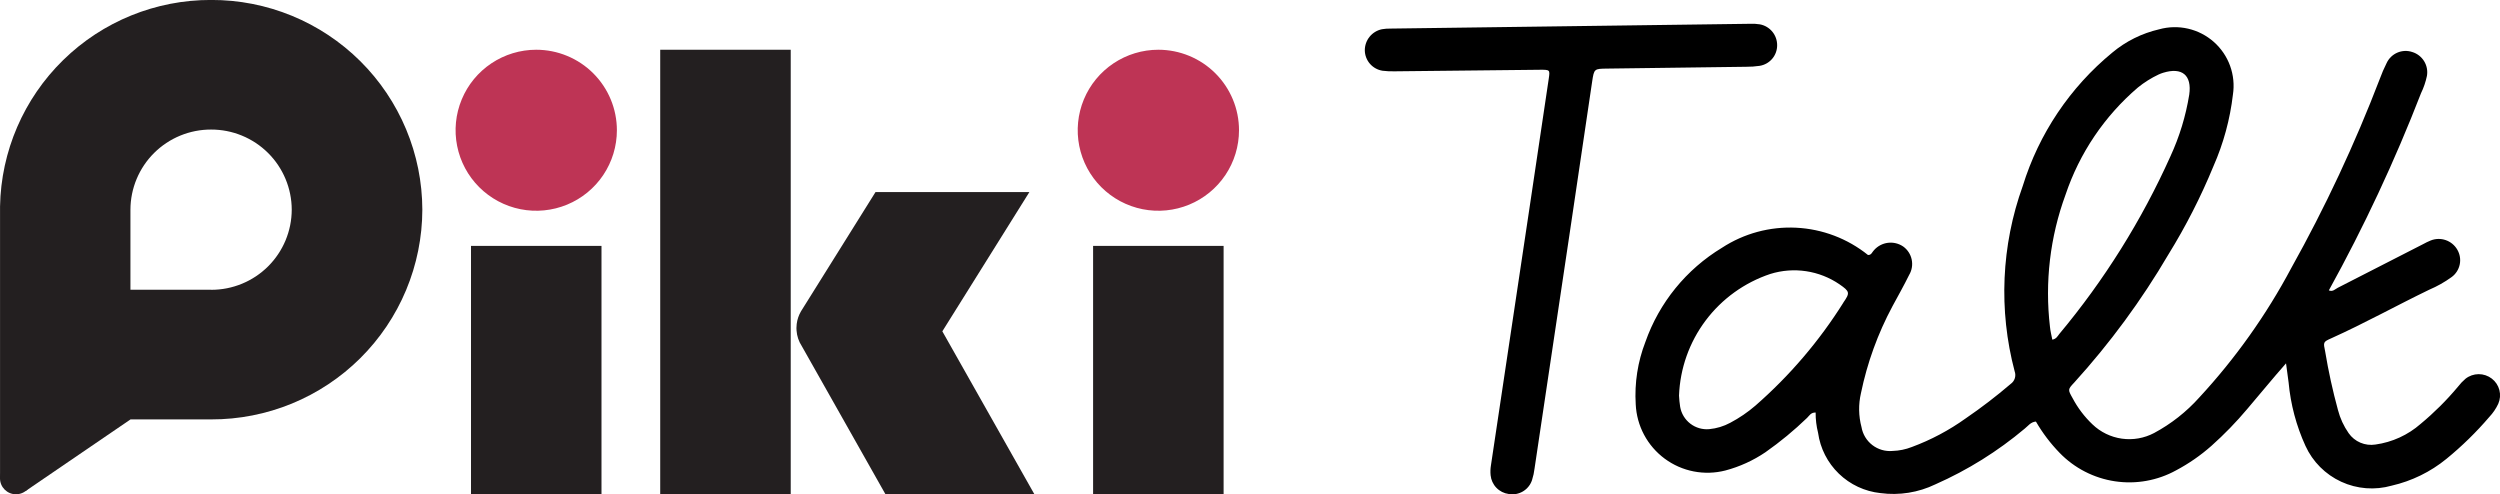 <svg width="263" height="52" viewBox="0 0 263 52" fill="none" xmlns="http://www.w3.org/2000/svg">
<g clip-path="url(#clip0_1236_1458)">
<path d="M69.455 5.233H83.184V51.998H69.455V5.233Z" fill="#231F20"/>
<path d="M99.134 34.855L108.29 20.208H92.103L84.359 32.599L84.273 32.736C84.028 33.148 83.872 33.605 83.813 34.08C83.795 34.223 83.786 34.367 83.785 34.512C83.785 34.6 83.785 34.687 83.796 34.771C83.837 35.356 84.028 35.922 84.35 36.413L93.148 51.99H108.816L99.134 34.855Z" fill="#231F20"/>
<path d="M64.897 13.704C64.896 15.379 64.398 17.016 63.466 18.409C62.533 19.801 61.208 20.887 59.658 21.527C58.107 22.168 56.401 22.335 54.756 22.009C53.11 21.681 51.599 20.875 50.412 19.69C49.226 18.506 48.418 16.997 48.091 15.354C47.763 13.711 47.931 12.008 48.574 10.461C49.216 8.913 50.303 7.591 51.699 6.66C53.094 5.73 54.734 5.233 56.412 5.233C57.526 5.233 58.63 5.452 59.659 5.878C60.689 6.303 61.624 6.928 62.412 7.714C63.2 8.501 63.825 9.435 64.251 10.463C64.677 11.49 64.897 12.592 64.897 13.704Z" fill="#BE3455"/>
<path d="M49.549 25.868H63.277V51.998H49.549V25.868Z" fill="#231F20"/>
<path d="M130.344 13.704C130.343 15.379 129.846 17.016 128.913 18.409C127.981 19.801 126.655 20.887 125.105 21.527C123.555 22.168 121.849 22.335 120.203 22.009C118.557 21.681 117.046 20.875 115.859 19.69C114.673 18.506 113.865 16.997 113.538 15.354C113.211 13.711 113.379 12.008 114.021 10.461C114.663 8.913 115.751 7.591 117.146 6.66C118.541 5.73 120.181 5.233 121.859 5.233C122.974 5.233 124.077 5.452 125.107 5.878C126.136 6.303 127.072 6.928 127.859 7.714C128.647 8.501 129.272 9.435 129.698 10.463C130.125 11.49 130.344 12.592 130.344 13.704Z" fill="#BE3455"/>
<path d="M114.994 25.868H128.723V51.998H114.994V25.868Z" fill="#231F20"/>
<path d="M22.213 -0.005C16.395 -0.02 10.804 2.251 6.649 6.317C2.493 10.382 0.107 15.916 0.004 21.723V50.324L2.674 51.669L13.732 44.121H22.217C25.127 44.128 28.009 43.563 30.7 42.459C33.391 41.354 35.838 39.731 37.901 37.682C39.963 35.634 41.602 33.2 42.722 30.519C43.842 27.839 44.422 24.964 44.43 22.06C44.423 19.155 43.843 16.279 42.722 13.598C41.602 10.917 39.964 8.482 37.901 6.433C35.837 4.384 33.39 2.761 30.699 1.656C28.007 0.552 25.124 -0.013 22.213 -0.005ZM22.213 30.483H13.722V22.056C13.725 20.946 13.946 19.849 14.374 18.825C14.802 17.801 15.428 16.871 16.216 16.088C17.004 15.306 17.938 14.686 18.966 14.264C19.994 13.842 21.095 13.626 22.206 13.629C23.318 13.626 24.419 13.842 25.447 14.264C26.475 14.686 27.409 15.306 28.197 16.088C28.985 16.871 29.611 17.801 30.038 18.825C30.466 19.849 30.688 20.946 30.691 22.056C30.687 24.296 29.791 26.443 28.201 28.025C26.612 29.606 24.458 30.492 22.213 30.488V30.483Z" fill="#231F20"/>
<path d="M1.68 51.998C2.607 51.998 3.359 51.248 3.359 50.322C3.359 49.396 2.607 48.645 1.68 48.645C0.752 48.645 0 49.396 0 50.322C0 51.248 0.752 51.998 1.68 51.998Z" fill="#231F20"/>
<path d="M146.732 7.503C146.301 7.516 145.87 7.496 145.442 7.442C144.927 7.361 144.457 7.101 144.115 6.707C143.774 6.313 143.584 5.811 143.578 5.291C143.577 4.771 143.755 4.266 144.084 3.862C144.412 3.458 144.87 3.18 145.381 3.075C145.679 3.024 145.981 3.001 146.284 3.007C158.891 2.836 171.499 2.668 184.108 2.503C184.453 2.488 184.799 2.507 185.141 2.561C185.654 2.657 186.116 2.93 186.448 3.332C186.78 3.734 186.959 4.24 186.956 4.761C186.958 5.281 186.774 5.786 186.437 6.183C186.099 6.58 185.63 6.844 185.115 6.926C184.645 6.996 184.171 7.029 183.696 7.025C178.817 7.093 173.938 7.157 169.059 7.216C167.718 7.234 167.697 7.23 167.495 8.578C166.677 14.043 165.867 19.509 165.065 24.977C164.157 31.079 163.245 37.181 162.33 43.282C162.032 45.274 161.743 47.266 161.439 49.257C161.39 49.682 161.299 50.102 161.168 50.509C161.004 51.005 160.667 51.425 160.218 51.694C159.769 51.962 159.239 52.06 158.723 51.97C158.229 51.905 157.77 51.675 157.423 51.316C157.076 50.958 156.861 50.494 156.812 49.998C156.778 49.657 156.789 49.312 156.844 48.974C158.173 40.075 159.506 31.177 160.843 22.28C161.545 17.619 162.239 12.957 162.926 8.296C163.068 7.337 163.059 7.337 162.016 7.339" fill="black"/>
<path d="M262.134 39.827C261.738 39.523 261.252 39.359 260.752 39.361C260.252 39.364 259.767 39.533 259.375 39.841C259.081 40.092 258.814 40.373 258.579 40.68C257.392 42.102 256.077 43.411 254.651 44.593C253.314 45.765 251.662 46.52 249.9 46.765C249.364 46.85 248.815 46.783 248.316 46.572C247.816 46.36 247.387 46.012 247.077 45.568C246.56 44.828 246.179 44.003 245.953 43.13C245.4 41.105 244.951 39.054 244.608 36.983C244.403 36.002 244.377 35.974 245.26 35.583C248.758 34.008 252.098 32.149 255.554 30.478C256.388 30.124 257.179 29.678 257.912 29.148C258.351 28.826 258.654 28.353 258.764 27.821C258.874 27.288 258.783 26.734 258.508 26.265C258.237 25.796 257.805 25.439 257.292 25.261C256.778 25.084 256.218 25.096 255.714 25.297C255.435 25.411 255.163 25.542 254.9 25.689L245.934 30.275C245.655 30.417 245.408 30.725 244.994 30.548C248.69 23.86 251.929 16.931 254.69 9.808C254.971 9.23 255.18 8.619 255.312 7.99C255.407 7.456 255.304 6.906 255.021 6.443C254.739 5.98 254.297 5.635 253.778 5.475C253.261 5.3 252.697 5.323 252.196 5.54C251.696 5.757 251.293 6.151 251.067 6.647C250.798 7.183 250.56 7.734 250.355 8.298C247.73 15.145 244.617 21.795 241.042 28.199C238.414 33.135 235.161 37.713 231.362 41.819C230.008 43.33 228.402 44.593 226.614 45.552C225.574 46.102 224.387 46.31 223.222 46.147C222.057 45.983 220.974 45.457 220.126 44.642C219.283 43.841 218.577 42.908 218.034 41.88C217.533 40.989 217.522 40.975 218.21 40.244C221.968 36.104 225.289 31.588 228.118 26.767C229.946 23.809 231.529 20.707 232.852 17.491C233.908 15.095 234.599 12.555 234.903 9.955C235.059 8.937 234.957 7.896 234.606 6.927C234.255 5.959 233.667 5.093 232.895 4.41C232.123 3.727 231.192 3.247 230.186 3.016C229.181 2.784 228.134 2.807 227.14 3.084C225.327 3.503 223.639 4.342 222.213 5.534C217.766 9.191 214.491 14.069 212.794 19.565C210.538 25.826 210.24 32.624 211.94 39.057C212.028 39.295 212.035 39.555 211.959 39.797C211.883 40.039 211.728 40.248 211.519 40.393C210.014 41.68 208.441 42.886 206.806 44.005C205.055 45.261 203.142 46.278 201.12 47.026C200.477 47.278 199.795 47.418 199.104 47.439C198.342 47.509 197.582 47.29 196.975 46.825C196.368 46.36 195.959 45.684 195.83 44.931C195.519 43.765 195.499 42.54 195.772 41.364C196.43 38.17 197.547 35.087 199.09 32.212C199.682 31.118 200.294 30.035 200.843 28.92C201.132 28.434 201.227 27.857 201.11 27.303C200.994 26.75 200.674 26.26 200.214 25.931C199.746 25.613 199.179 25.475 198.618 25.543C198.056 25.611 197.539 25.88 197.161 26.3C196.959 26.491 196.881 26.85 196.512 26.825C194.36 25.096 191.715 24.091 188.955 23.955C186.196 23.818 183.464 24.557 181.151 26.066C177.397 28.336 174.549 31.837 173.095 35.972C172.288 38.059 171.941 40.295 172.078 42.528C172.128 43.65 172.428 44.746 172.956 45.737C173.485 46.728 174.228 47.589 175.133 48.256C176.037 48.924 177.079 49.381 178.183 49.595C179.287 49.809 180.425 49.775 181.514 49.494C183.015 49.095 184.437 48.447 185.722 47.577C187.276 46.487 188.741 45.278 190.106 43.96C190.337 43.741 190.495 43.382 191.005 43.398C190.999 44.117 191.085 44.834 191.261 45.531C191.489 47.168 192.259 48.681 193.448 49.83C194.637 50.979 196.176 51.699 197.822 51.874C199.8 52.139 201.812 51.817 203.608 50.95C207.002 49.45 210.165 47.477 213.002 45.09C213.353 44.814 213.628 44.39 214.179 44.348C214.872 45.543 215.709 46.649 216.672 47.64C218.23 49.249 220.275 50.3 222.491 50.632C224.707 50.964 226.971 50.558 228.933 49.476C230.266 48.768 231.511 47.905 232.641 46.905C233.991 45.702 235.252 44.403 236.415 43.02C237.754 41.459 239.045 39.857 240.491 38.224C240.581 38.895 240.666 39.565 240.761 40.233C240.972 42.542 241.572 44.799 242.536 46.909C243.296 48.574 244.63 49.911 246.295 50.678C247.959 51.446 249.844 51.592 251.607 51.09C253.717 50.607 255.685 49.644 257.36 48.276C258.996 46.942 260.508 45.464 261.878 43.86C262.263 43.453 262.579 42.987 262.816 42.481C263.017 42.026 263.059 41.517 262.936 41.036C262.812 40.555 262.53 40.129 262.134 39.827ZM193.921 31.84C191.385 35.878 188.272 39.525 184.679 42.664C183.865 43.366 182.974 43.974 182.023 44.476C181.34 44.845 180.59 45.073 179.817 45.146C179.104 45.212 178.392 45.006 177.824 44.571C177.256 44.135 176.873 43.502 176.752 42.797C176.692 42.407 176.652 42.013 176.633 41.618C176.739 38.763 177.715 36.008 179.431 33.721C181.147 31.435 183.521 29.725 186.236 28.82C187.454 28.44 188.743 28.341 190.006 28.531C191.268 28.721 192.471 29.194 193.523 29.916C194.601 30.667 194.64 30.8 193.914 31.84H193.921ZM216.635 35.139C216.46 35.359 216.321 35.664 215.902 35.73C215.818 35.28 215.699 34.838 215.657 34.388C215.104 29.688 215.665 24.924 217.295 20.481C218.765 16.106 221.394 12.211 224.904 9.208C225.573 8.666 226.305 8.207 227.083 7.839C227.24 7.767 227.401 7.705 227.566 7.654C229.552 7.043 230.602 7.904 230.308 9.96C229.946 12.203 229.28 14.385 228.328 16.448C225.304 23.182 221.37 29.471 216.635 35.139Z" fill="black"/>
</g>
<defs>
<clipPath id="clip0_1236_1458">
<rect width="263" height="52" fill="white"/>
</clipPath>
</defs>
</svg>
